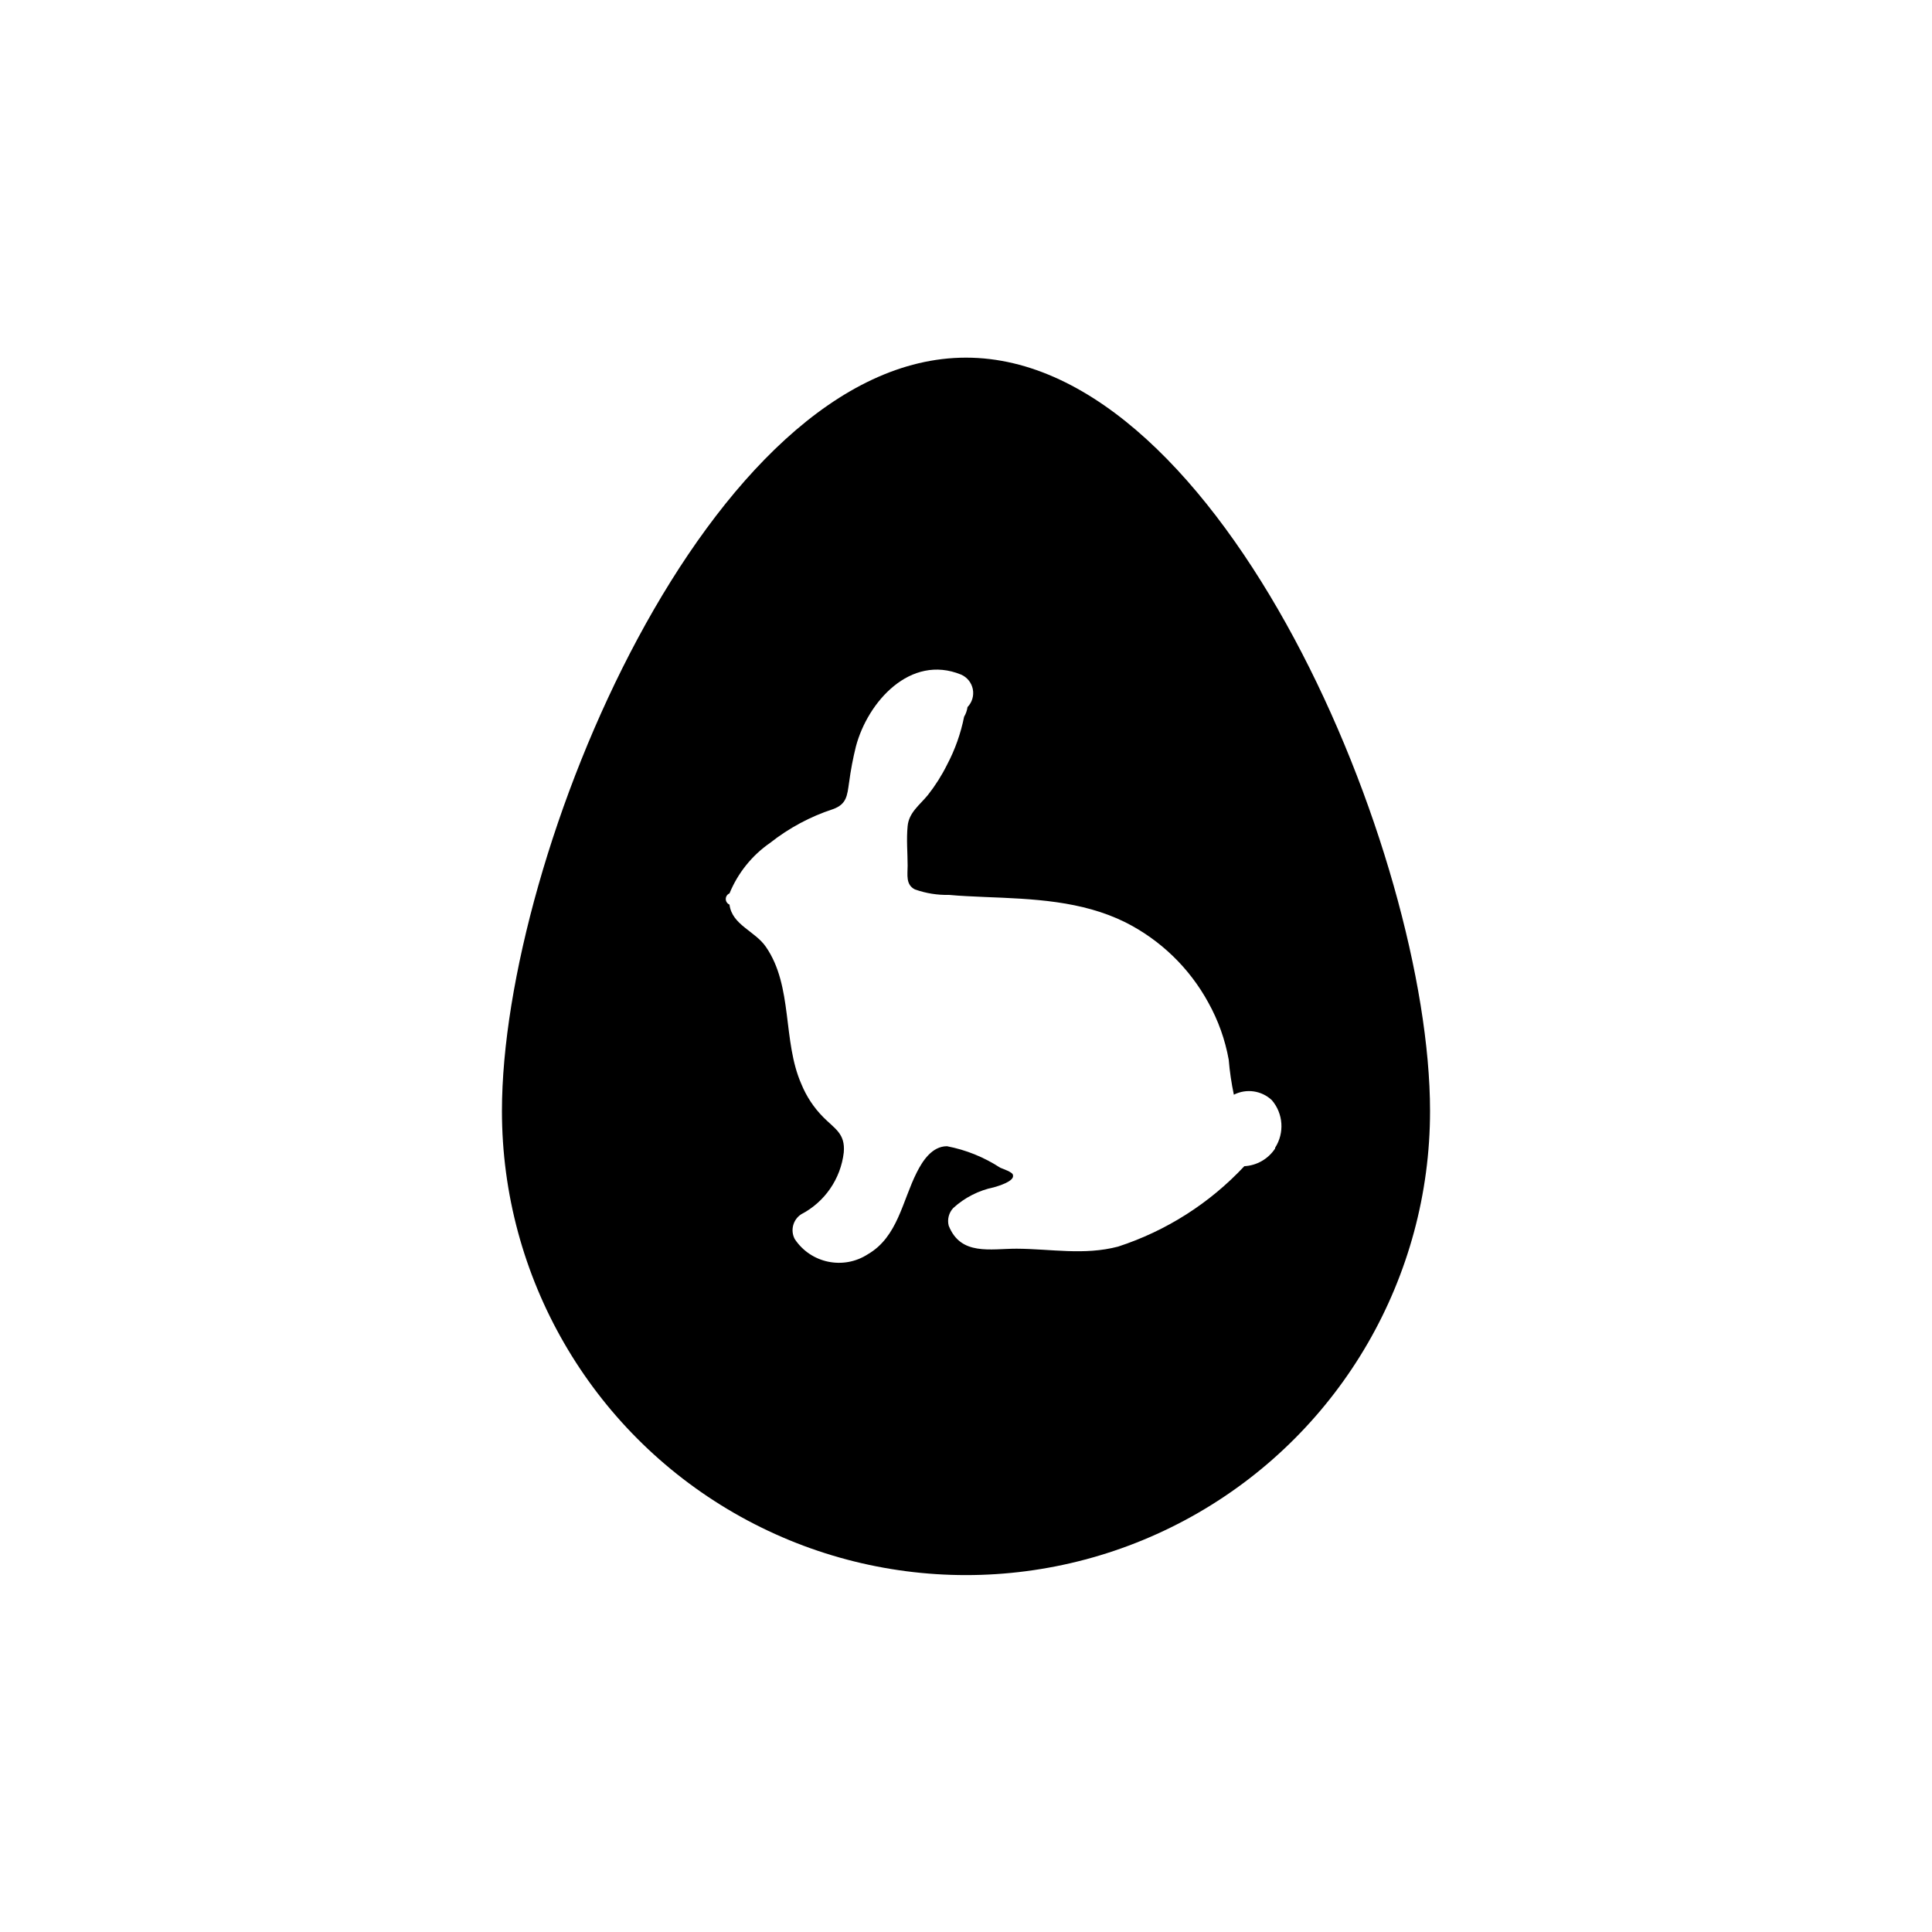 <?xml version="1.0" encoding="UTF-8"?>
<!-- Uploaded to: ICON Repo, www.svgrepo.com, Generator: ICON Repo Mixer Tools -->
<svg fill="#000000" width="800px" height="800px" version="1.1" viewBox="144 144 512 512" xmlns="http://www.w3.org/2000/svg">
 <path d="m400 238.78c-67.914 0-122.98 131.75-122.98 199.66 0 43.938 23.438 84.539 61.488 106.5 38.051 21.969 84.93 21.969 122.98 0 38.051-21.965 61.488-62.566 61.488-106.5 0-67.91-55.066-199.66-122.98-199.66zm81.918 209.59v-0.004c-1.82 2.769-4.852 4.512-8.16 4.688-9.172 9.816-20.684 17.148-33.453 21.309-9.02 2.367-17.734 0.605-26.902 0.555-6.953 0-14.812 1.914-17.984-6.098l-0.004 0.004c-0.422-1.668 0.031-3.434 1.207-4.688 3.035-2.769 6.758-4.668 10.785-5.492 1.008-0.301 5.492-1.562 5.039-3.223 0-0.805-2.719-1.664-3.375-1.965h-0.004c-4.285-2.797-9.078-4.734-14.105-5.695-3.93 0-6.449 3.828-8.012 6.953-3.828 7.559-5.039 17.078-12.949 21.664-6.473 4.215-15.137 2.418-19.395-4.031-1.199-2.297-0.457-5.129 1.711-6.547 6.246-3.246 10.477-9.383 11.289-16.375 0.453-5.039-2.418-6.297-5.441-9.371-2.492-2.512-4.461-5.492-5.797-8.766-5.039-11.438-2.168-25.844-9.371-36.324-2.871-4.231-9.02-5.844-9.672-11.234-0.598-0.254-0.988-0.84-0.988-1.488 0-0.648 0.391-1.234 0.988-1.484 2.223-5.418 5.965-10.074 10.781-13.402 4.977-3.926 10.602-6.945 16.625-8.918 3.629-1.309 3.777-3.527 4.281-7.055l0.004 0.004c0.422-3.223 1.027-6.422 1.812-9.574 3.125-11.789 14.41-24.535 27.859-19.043 1.609 0.695 2.773 2.137 3.117 3.859 0.34 1.719-0.184 3.496-1.402 4.754-0.129 0.91-0.438 1.781-0.906 2.57-0.887 4.445-2.414 8.742-4.535 12.746-1.402 2.82-3.094 5.484-5.039 7.961-2.215 2.719-5.039 4.637-5.391 8.262-0.352 3.629 0 7.055 0 10.48 0 2.418-0.555 5.039 1.914 6.297 2.91 1.039 5.984 1.535 9.07 1.461 3.176 0.301 6.297 0.402 9.473 0.555 12.695 0.504 25.645 0.957 37.23 6.699 9.336 4.699 17.016 12.133 22.016 21.312 2.617 4.707 4.438 9.812 5.391 15.113 0.258 3.117 0.715 6.211 1.359 9.27 3.328-1.695 7.367-1.109 10.078 1.461 3.031 3.551 3.379 8.668 0.855 12.598z"/>
</svg>